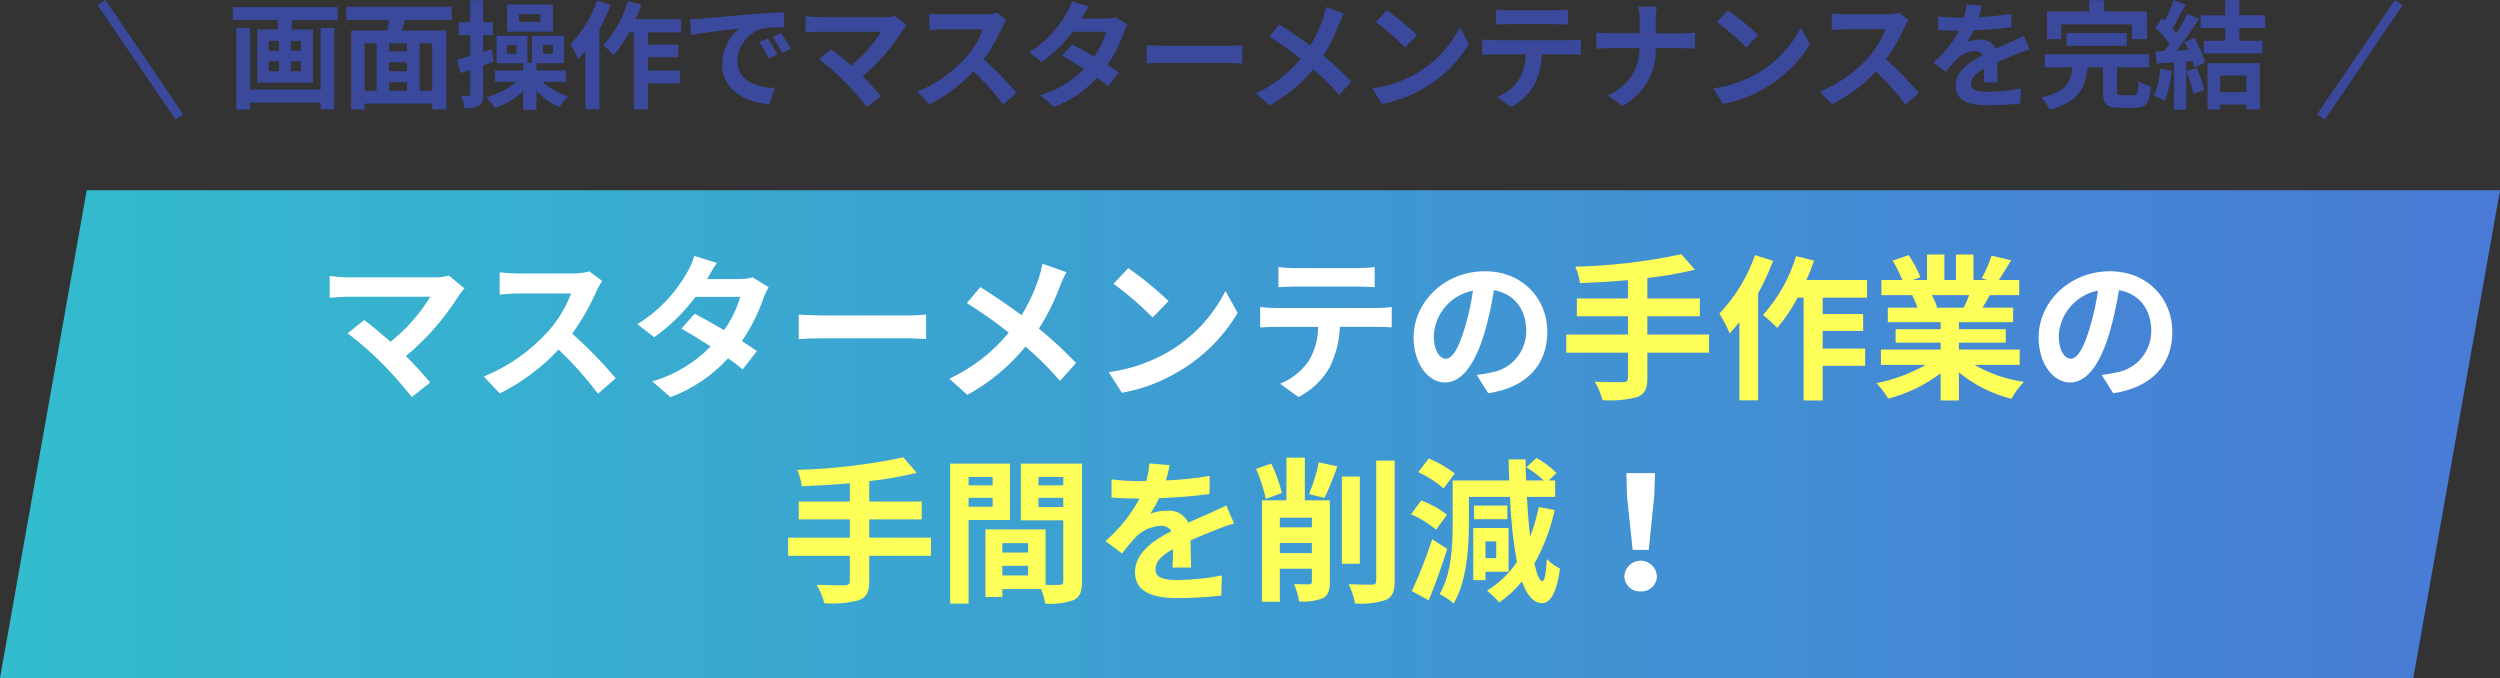 <?xml version="1.0" encoding="UTF-8"?><svg id="_レイヤー_2" xmlns="http://www.w3.org/2000/svg" xmlns:xlink="http://www.w3.org/1999/xlink" viewBox="0 0 320 86.79"><rect x="0" y="0" width="320" height="86.79" fill="#333333" stroke="none"/><defs><style>.cls-1{fill:url(#_名称未設定グラデーション_2);}.cls-2{fill:#fff;}.cls-3{fill:#3a499c;}.cls-4{fill:none;stroke:#3a499c;stroke-miterlimit:10;stroke-width:1.2px;}.cls-5{fill:#ffff5a;}</style><linearGradient id="_名称未設定グラデーション_2" x1="412.73" y1="-281.65" x2="413.73" y2="-281.65" gradientTransform="translate(-132073.1 -17531.78) scale(320 -62.44)" gradientUnits="userSpaceOnUse"><stop offset="0" stop-color="#33bcce"/><stop offset="1" stop-color="#497ad6"/></linearGradient></defs><g id="_レイヤー_1-2"><g id="_グループ_17902"><g id="_グループ_17898"><line id="_線_98" class="cls-4" x1="13" y1=".34" x2="22.96" y2="14.97"/><line id="_線_99" class="cls-4" x1="307.04" y1=".34" x2="297.08" y2="14.97"/></g><path id="_パス_39670" class="cls-3" d="M41.05,11.46h-9.06V3.57h-1.74v10.45h1.74v-.88h9.06v.87h1.73V3.57h-1.73v7.89ZM38.52,6.49h-1.3v-1.26h1.3v1.26ZM38.52,9.12h-1.3v-1.28h1.3v1.28ZM34.39,7.84h1.3v1.28h-1.3v-1.28ZM34.39,5.23h1.3v1.26h-1.3v-1.26ZM29.8.91v1.66h5.76v1.2h-2.63v6.8h7.14V3.78h-2.73v-1.2h5.88V.91h-13.42ZM55.33,11.62h-1.62v-6.07h1.62v6.07ZM46.67,5.55h1.53v6.07h-1.53v-6.07ZM52.1,6.58h-2.3v-1.03h2.3v1.03ZM49.8,10.51h2.3v1.11h-2.3v-1.11ZM52.1,9.12h-2.3v-1.14h2.3v1.14ZM57.83,2.55V.87h-13.5v1.68h5.48c-.06.45-.15.91-.24,1.35h-4.62v10.12h1.72v-.76h8.66v.76h1.81V3.9h-5.7c.12-.44.27-.89.41-1.35h5.99ZM69.15,2.8h-2.73v-.99h2.73v.99ZM70.77.57h-5.86v3.48h5.87V.57ZM63.2,7.87l-.28-1.58-1.08.36v-2.16h1.25v-1.65h-1.25V.03h-1.66v2.82h-1.45v1.65h1.45v2.68c-.63.18-1.18.34-1.66.47l.42,1.71c.39-.13.81-.27,1.25-.42v3.12c0,.17-.05.22-.21.22-.14,0-.54,0-.96-.01.23.5.37,1.04.43,1.59.63.06,1.27-.05,1.84-.33.44-.27.56-.7.56-1.49v-3.67l1.37-.49ZM66.11,6.88h-1.23v-1.11h1.23v1.11ZM69.49,5.77h1.29v1.11h-1.29v-1.11ZM72.46,10.45v-1.43h-3.78v-.92h3.52v-3.53h-4.1v3.47h-.58v-3.47h-3.96v3.53h3.42v.92h-3.62v1.44h2.76c-1.12.95-2.45,1.62-3.87,1.98.41.42.78.88,1.09,1.38,1.35-.45,2.59-1.19,3.63-2.16v2.4h1.69v-2.45c.83.89,1.83,1.59,2.94,2.09.31-.5.69-.95,1.12-1.35-1.22-.39-2.35-1.03-3.3-1.89h3.01ZM76.43.07c-.73,2.09-1.89,4-3.42,5.61.39.6.72,1.24.99,1.91.3-.33.62-.7.93-1.08v7.5h1.8V3.73c.56-1,1.04-2.05,1.44-3.12l-1.74-.54ZM87.19,4.15v-1.7h-5.82c.28-.61.53-1.23.74-1.86l-1.72-.44c-.63,2.1-1.72,4.03-3.18,5.66.49.38.94.8,1.37,1.24.76-.9,1.41-1.87,1.97-2.91h.57v9.87h1.83v-3.33h4.08v-1.65h-4.08v-1.7h3.88v-1.61h-3.89v-1.57h4.26ZM98.3,4.92l-1.11.47c.46.65.85,1.35,1.17,2.09l1.14-.51c-.36-.7-.76-1.38-1.2-2.04ZM99.98,4.23l-1.1.51c.47.64.88,1.31,1.23,2.03l1.12-.54c-.38-.69-.8-1.35-1.26-2ZM88.3,2.46l.19,2.04c1.72-.38,4.84-.7,6.13-.84-1.38,1.12-2.19,2.8-2.19,4.57,0,3.22,2.94,4.91,6.06,5.1l.69-2.06c-2.52-.12-4.8-1-4.8-3.45.06-1.91,1.31-3.57,3.13-4.15.95-.15,1.91-.22,2.86-.19v-1.92c-1.07.05-2.68.14-4.21.26-2.71.24-5.17.47-6.42.57-.28.03-.85.06-1.45.07ZM114.55,2.04c-.45.12-.92.18-1.39.16h-8.33c-.58-.01-1.15-.06-1.72-.13v2.1c.32-.03,1.12-.1,1.72-.1h7.94c-1.01,1.65-2.3,3.11-3.81,4.32-.95-.83-1.94-1.64-2.54-2.09l-1.59,1.28c1.16.88,2.27,1.85,3.3,2.88,1.01,1.03,1.97,2.11,2.86,3.24l1.76-1.4c-.58-.7-1.47-1.68-2.32-2.54,2-1.68,3.73-3.65,5.11-5.86.15-.23.32-.44.51-.63l-1.5-1.23ZM127.59,1.64c-.51.14-1.03.21-1.56.19h-5.29c-.59,0-1.18-.04-1.77-.1v2.13c.32-.02,1.14-.1,1.77-.1h5.08c-.51,1.35-1.27,2.59-2.24,3.66-1.7,1.87-3.81,3.34-6.15,4.3l1.55,1.62c2.12-1.06,4.03-2.48,5.64-4.22,1.37,1.31,2.64,2.73,3.78,4.25l1.71-1.49c-1.29-1.53-2.69-2.96-4.18-4.29.93-1.29,1.72-2.67,2.36-4.12.15-.32.33-.63.53-.93l-1.22-.91ZM142.81,2.21c-.43.12-.86.17-1.31.16h-3.07v-.02c.19-.31.58-1.01.94-1.53l-2.18-.68c-.16.55-.38,1.08-.68,1.57-1.14,2.04-2.79,3.75-4.78,4.98l1.62,1.24c1.52-1.07,2.85-2.38,3.96-3.87h4.3c-.34,1.14-.87,2.22-1.56,3.19-1-.6-2.03-1.17-2.82-1.57l-1.28,1.43c.76.43,1.79,1.05,2.81,1.71-1.54,1.59-3.47,2.75-5.6,3.36l1.74,1.51c2.11-.79,4.01-2.07,5.53-3.73.48.33.95.69,1.4,1.07l1.36-1.76c-.38-.27-.89-.62-1.44-.96.87-1.27,1.57-2.65,2.07-4.11.14-.37.3-.72.5-1.06l-1.53-.94ZM146.78,8.13c.56-.05,1.56-.07,2.42-.07h8.06c.63,0,1.4.06,1.76.07v-2.36c-.39.03-1.07.09-1.76.09h-8.06c-.78,0-1.88-.05-2.42-.09v2.36ZM169.73.9c-.09.47-.21.93-.36,1.38-.41,1.25-.96,2.44-1.65,3.56-1.21-.9-2.76-1.95-3.96-2.7l-1.29,1.54c1.4.86,2.74,1.81,4.02,2.84-1.55,1.88-3.49,3.39-5.7,4.43l1.72,1.54c2.15-1.17,4.04-2.74,5.59-4.63,1.19,1.01,2.3,2.12,3.32,3.3l1.54-1.73c-1.12-1.17-2.31-2.28-3.57-3.3.82-1.28,1.5-2.65,2.02-4.08.18-.46.38-.9.62-1.34l-2.29-.8ZM177.51,1.32l-1.41,1.5c1.33.98,2.59,2.06,3.75,3.24l1.53-1.57c-1.2-1.16-2.49-2.21-3.87-3.16ZM175.64,11.31l1.26,1.98c1.97-.36,3.86-1.07,5.57-2.12,2.28-1.36,4.19-3.27,5.55-5.55l-1.17-2.11c-1.22,2.43-3.12,4.45-5.46,5.84-1.77,1.03-3.72,1.7-5.74,1.97ZM199.1,3.09c.52,0,1.1.03,1.62.06v-1.93c-.54.07-1.08.11-1.62.1h-6.03c-.53,0-1.06-.03-1.59-.1v1.93c.45-.03,1.08-.06,1.6-.06h6.02ZM191.17,5.14c-.46,0-.99-.05-1.44-.09v1.97c.42-.03,1.01-.06,1.44-.06h4.12c0,1.17-.33,2.31-.93,3.32-.68.96-1.63,1.7-2.72,2.14l1.75,1.28c1.27-.64,2.32-1.64,3.01-2.88.59-1.2.91-2.52.96-3.86h3.62c.42,0,.99.01,1.37.05v-1.95c-.45.06-.91.09-1.37.09h-9.82ZM211.94,4.26v-1.64c0-.59.04-1.18.12-1.77h-2.38c.13.58.2,1.16.2,1.76v1.65h-3.9c-.6,0-1.21-.06-1.66-.1v2.07c.46-.03,1.07-.07,1.73-.07h3.82c.03,2.66-1.59,5.05-4.07,6.03l1.86,1.38c2.73-1.45,4.39-4.32,4.27-7.41h3.38c.6,0,1.34.05,1.65.06v-2.04c-.32.03-.95.09-1.63.09h-3.38ZM221.17,1.32l-1.41,1.5c1.33.98,2.59,2.06,3.75,3.24l1.53-1.57c-1.2-1.16-2.5-2.21-3.87-3.16h0ZM219.29,11.31l1.26,1.98c1.97-.36,3.86-1.07,5.57-2.12,2.28-1.36,4.19-3.27,5.55-5.55l-1.17-2.11c-1.22,2.43-3.12,4.45-5.46,5.84-1.77,1.03-3.72,1.7-5.75,1.97ZM243.08,1.63c-.51.14-1.03.21-1.56.19h-5.28c-.59,0-1.18-.04-1.77-.1v2.13c.32-.02,1.14-.1,1.77-.1h5.09c-.51,1.35-1.27,2.6-2.24,3.68-1.7,1.87-3.81,3.34-6.15,4.3l1.54,1.62c2.12-1.06,4.03-2.48,5.64-4.22,1.37,1.31,2.64,2.73,3.77,4.25l1.71-1.49c-1.29-1.53-2.69-2.96-4.18-4.29.93-1.29,1.72-2.67,2.35-4.12.15-.32.33-.63.52-.93l-1.23-.91ZM255.7,10.56c-.01-.67-.04-1.77-.06-2.6.91-.42,1.76-.75,2.41-1.01.58-.25,1.17-.46,1.77-.63l-.75-1.73c-.54.26-1.07.51-1.63.76-.62.27-1.24.53-2.01.88-.36-.76-1.14-1.22-1.98-1.15-.57,0-1.14.1-1.68.3.33-.47.62-.97.85-1.5,1.62-.05,3.24-.18,4.85-.39v-1.74c-1.37.23-2.78.38-4.18.44.18-.6.29-1.11.36-1.47l-1.95-.16c-.04.57-.14,1.14-.3,1.69h-.72c-.87,0-1.74-.05-2.61-.16v1.74c.81.07,1.9.1,2.5.1h.18c-.83,1.55-1.94,2.93-3.27,4.08l1.59,1.18c.43-.57.89-1.12,1.38-1.63.63-.61,1.45-.97,2.32-1.02.41-.03.8.17,1.04.51-1.7.87-3.49,2.07-3.49,3.96s1.76,2.47,4.08,2.47c1.4,0,2.81-.09,4.2-.24l.06-1.93c-1.39.28-2.8.42-4.21.44-1.46,0-2.16-.22-2.16-1.05,0-.74.6-1.32,1.7-1.92-.01.64-.03,1.34-.06,1.77h1.79ZM263.82,3.13h9.09v1.88h1.9V1.47h-5.5V.03h-1.89v1.44h-5.41v3.54h1.82v-1.88ZM272.23,5.86v-1.62h-7.73v1.62h7.73ZM271.61,12.18c-.54,0-.63-.06-.63-.54v-3.02h4.11v-1.68h-13.36v1.68h3.55c-.23,1.86-.76,3.15-3.98,3.84.43.47.78,1,1.04,1.59,3.76-.99,4.59-2.85,4.89-5.43h1.95v3.05c0,1.62.42,2.13,2.16,2.13h1.92c1.43,0,1.88-.57,2.07-2.74-.56-.14-1.1-.37-1.6-.67-.06,1.54-.13,1.8-.63,1.8h-1.49ZM276.51,8.79c-.07,1.2-.34,2.37-.79,3.48.47.18.93.39,1.37.65.48-1.24.79-2.54.9-3.87l-1.48-.26ZM279.85,9.12c.39.93.69,1.91.89,2.9l1.41-.49c-.24-.97-.57-1.91-.98-2.82l-1.32.41ZM279.6,5.38c.18.32.36.68.52,1.02l-1.51.07c1.03-1.3,1.98-2.66,2.87-4.06l-1.51-.63c-.41.85-.87,1.67-1.38,2.46-.15-.19-.33-.42-.52-.63.54-.84,1.15-2,1.7-3.03l-1.57-.56c-.3.9-.67,1.77-1.1,2.61l-.36-.31-.84,1.23c.66.63,1.27,1.31,1.8,2.06-.23.33-.46.64-.69.93l-1.11.05.15,1.56c.66-.05,1.41-.11,2.22-.15v6.04h1.57v-6.16l.85-.06c.08.27.15.54.21.81l1.35-.63c-.31-1.11-.77-2.18-1.38-3.16l-1.26.55ZM287.54,9.67v2.12h-3.35v-2.12h3.35ZM282.56,14.01h1.63v-.63h3.34v.62h1.73v-5.91h-6.7v5.92ZM289.94,3.57v-1.62h-3.29V.02h-1.82v1.94h-3.16v1.62h3.16v1.64h-2.74v1.62h7.5v-1.62h-2.94v-1.64h3.28Z"/><path id="_パス_39667" class="cls-1" d="M11.1,24.35L0,86.79h308.9l11.1-62.44H11.1Z"/><path id="_パス_39671-2" class="cls-2" d="M57.46,35.28c-.61.16-1.23.24-1.86.22h-11.1c-.77-.01-1.54-.07-2.3-.18v2.8c.42-.04,1.5-.14,2.3-.14h10.58c-1.35,2.2-3.06,4.15-5.08,5.76-1.26-1.1-2.58-2.18-3.38-2.78l-2.12,1.7c1.55,1.18,3.02,2.46,4.4,3.84,1.35,1.37,2.62,2.81,3.82,4.32l2.34-1.86c-.78-.94-1.96-2.24-3.1-3.38,2.67-2.23,4.97-4.87,6.82-7.82.2-.3.43-.58.68-.84l-2-1.64ZM75.44,34.74c-.68.19-1.38.27-2.08.26h-7.04c-.79,0-1.58-.05-2.36-.14v2.84c.42-.02,1.52-.14,2.36-.14h6.78c-.68,1.8-1.69,3.47-2.98,4.9-2.27,2.5-5.07,4.46-8.2,5.74l2.06,2.16c2.82-1.41,5.37-3.31,7.52-5.62,1.83,1.74,3.52,3.64,5.04,5.66l2.28-1.98c-1.72-2.04-3.59-3.95-5.58-5.72,1.24-1.71,2.29-3.56,3.14-5.5.2-.43.44-.84.7-1.24l-1.64-1.22ZM96.34,35.5c-.57.15-1.15.23-1.74.22h-4.1l.02-.02c.24-.42.76-1.34,1.24-2.04l-2.9-.9c-.21.74-.51,1.44-.9,2.1-1.53,2.72-3.72,5.01-6.38,6.64l2.16,1.66c2.02-1.43,3.8-3.17,5.28-5.16h5.74c-.46,1.52-1.16,2.96-2.08,4.26-1.34-.8-2.7-1.56-3.76-2.1l-1.7,1.9c1.02.58,2.38,1.4,3.74,2.28-2.05,2.12-4.63,3.66-7.46,4.48l2.32,2.02c2.82-1.06,5.35-2.76,7.38-4.98.64.44,1.26.92,1.86,1.42l1.82-2.34c-.5-.36-1.18-.82-1.92-1.28,1.16-1.7,2.09-3.54,2.76-5.48.18-.49.4-.97.66-1.42l-2.04-1.26ZM102.24,43.4c.74-.06,2.08-.1,3.22-.1h10.74c.84,0,1.86.08,2.34.1v-3.14c-.52.04-1.42.12-2.34.12h-10.74c-1.04,0-2.5-.06-3.22-.12v3.14ZM133.44,33.76c-.12.62-.28,1.24-.48,1.84-.54,1.66-1.28,3.25-2.2,4.74-1.62-1.2-3.68-2.6-5.28-3.6l-1.72,2.06c1.86,1.15,3.65,2.41,5.36,3.78-2.06,2.51-4.66,4.52-7.6,5.9l2.3,2.06c2.86-1.56,5.39-3.66,7.44-6.18,1.59,1.35,3.06,2.82,4.42,4.4l2.06-2.3c-1.49-1.56-3.08-3.03-4.76-4.4,1.09-1.71,2-3.54,2.7-5.44.24-.61.51-1.2.82-1.78l-3.06-1.08ZM144.42,34.32l-1.88,2c1.78,1.31,3.45,2.75,5,4.32l2.04-2.1c-1.61-1.54-3.33-2.95-5.16-4.22ZM141.92,47.64l1.68,2.64c2.63-.47,5.14-1.43,7.42-2.82,3.04-1.81,5.59-4.36,7.4-7.4l-1.56-2.82c-1.63,3.24-4.16,5.94-7.28,7.78-2.36,1.37-4.96,2.26-7.66,2.62ZM173.8,36.68c.7,0,1.46.04,2.16.08v-2.58c-.72.1-1.44.14-2.16.14h-8.04c-.71,0-1.42-.04-2.12-.14v2.58c.6-.04,1.44-.08,2.14-.08h8.02ZM163.22,39.42c-.62,0-1.32-.06-1.92-.12v2.62c.56-.04,1.34-.08,1.92-.08h5.5c0,1.56-.43,3.09-1.24,4.42-.91,1.28-2.17,2.27-3.62,2.86l2.34,1.7c1.69-.86,3.09-2.19,4.02-3.84.78-1.6,1.22-3.36,1.28-5.14h4.82c.56,0,1.32.02,1.82.06v-2.6c-.6.08-1.21.12-1.82.12h-13.1ZM185.06,45.92c-.74,0-1.54-.98-1.54-2.98.16-2.84,2.23-5.2,5.02-5.74-.23,1.62-.58,3.23-1.06,4.8-.8,2.68-1.6,3.92-2.42,3.92ZM190.5,50.34c5-.76,7.56-3.72,7.56-7.88s-3.1-7.74-8-7.74c-5.14,0-9.12,3.92-9.12,8.48,0,3.34,1.86,5.76,4.04,5.76,2.16,0,3.88-2.44,5.06-6.44.51-1.77.9-3.56,1.18-5.38,2.66.46,4.14,2.5,4.14,5.24,0,2.63-1.9,4.88-4.5,5.3-.52.12-1.08.22-1.84.32l1.48,2.34ZM265.06,45.92c-.74,0-1.54-.98-1.54-2.98.16-2.84,2.23-5.2,5.02-5.74-.23,1.62-.58,3.23-1.06,4.8-.8,2.68-1.6,3.92-2.42,3.92ZM270.5,50.34c5-.76,7.56-3.72,7.56-7.88s-3.1-7.74-8-7.74c-5.14,0-9.12,3.92-9.12,8.48,0,3.34,1.86,5.76,4.04,5.76s3.88-2.44,5.06-6.44c.51-1.77.9-3.56,1.18-5.38,2.66.46,4.14,2.5,4.14,5.24,0,2.63-1.9,4.88-4.5,5.3-.52.12-1.08.22-1.84.32l1.48,2.34ZM208.98,70.38h2.06l.7-6.84.1-2.98h-3.66l.08,2.98.72,6.84ZM210,75.7c1.08.07,2.01-.75,2.08-1.83,0-.04,0-.09,0-.13-.06-1.15-1.04-2.03-2.19-1.97-1.06.06-1.91.91-1.97,1.97,0,1.08.87,1.96,1.95,1.96.04,0,.09,0,.13,0Z"/><path id="_パス_39673-2" class="cls-5" d="M218.76,42.82h-7.9v-2.34h6.72v-2.28h-6.72v-2.62c2.05-.22,4.08-.57,6.08-1.06l-1.72-1.98c-4.47.95-9.01,1.49-13.58,1.6.3.67.5,1.38.6,2.1,1.96-.08,4.06-.2,6.14-.38v2.34h-6.54v2.28h6.54v2.34h-7.9v2.32h7.9v3.22c0,.4-.18.54-.64.56-.44,0-2.12,0-3.6-.06.43.74.76,1.53.98,2.36,1.49.11,2.99-.02,4.44-.4.94-.38,1.3-1,1.3-2.42v-3.26h7.9v-2.32ZM224.64,32.66c-.97,2.79-2.53,5.34-4.56,7.48.51.81.96,1.66,1.32,2.54.4-.44.82-.94,1.24-1.44v10h2.4v-13.7c.74-1.34,1.38-2.73,1.92-4.16l-2.32-.72ZM238.98,38.1v-2.26h-7.76c.37-.81.7-1.64.98-2.48l-2.3-.58c-.84,2.79-2.29,5.37-4.24,7.54.65.51,1.26,1.06,1.82,1.66,1.01-1.2,1.89-2.5,2.62-3.88h.76v13.16h2.44v-4.44h5.44v-2.2h-5.44v-2.26h5.18v-2.16h-5.18v-2.1h5.68ZM252.06,37.78c-.22.54-.46,1.12-.7,1.6h-3.74l.34-.06c-.18-.53-.41-1.05-.68-1.54h4.78ZM258.52,46.7v-1.96h-7.78v-.88h6v-1.72h-6v-.9h6.94v-1.86h-3.92c.3-.48.62-1.02.94-1.6h3.76v-1.94h-2.6c.46-.7,1-1.6,1.56-2.52l-2.5-.6c-.32,1.01-.75,1.98-1.26,2.9l.72.22h-1.78v-3.26h-2.24v3.26h-1.48v-3.26h-2.22v3.26h-1.82l.98-.36c-.41-.99-.91-1.94-1.52-2.82l-2.04.7c.48.79.89,1.62,1.24,2.48h-2.68v1.94h4.18l-.24.04c.28.5.5,1.02.68,1.56h-3.8v1.86h6.76v.9h-5.76v1.72h5.76v.88h-7.64v1.96h5.74c-1.97,1.11-4.1,1.91-6.32,2.34.58.6,1.09,1.26,1.52,1.98,2.43-.63,4.7-1.73,6.7-3.24v3.48h2.34v-3.6c1.96,1.61,4.26,2.77,6.72,3.38.44-.78.98-1.51,1.6-2.16-2.23-.32-4.38-1.06-6.34-2.18h5.8ZM119.16,68.82h-7.9v-2.34h6.72v-2.28h-6.72v-2.62c2.05-.22,4.08-.57,6.08-1.06l-1.72-1.98c-4.47.95-9.01,1.49-13.58,1.6.3.67.5,1.38.6,2.1,1.96-.08,4.06-.2,6.14-.38v2.34h-6.54v2.28h6.54v2.34h-7.9v2.32h7.9v3.22c0,.4-.18.54-.64.56-.44,0-2.12,0-3.6-.06.43.74.76,1.53.98,2.36,1.49.11,2.99-.02,4.44-.4.94-.38,1.3-1,1.3-2.42v-3.26h7.9v-2.32ZM127.06,61.06v1.06h-3.08v-1.06h3.08ZM123.98,64.86v-1.14h3.08v1.14h-3.08ZM129.28,66.56v-7.22h-7.66v17.92h2.36v-10.7h5.3ZM132.92,64.9v-1.18h3.18v1.18h-3.18ZM136.1,61.06v1.06h-3.18v-1.06h3.18ZM128.3,73.66v-1.24h3.3v1.24h-3.3ZM131.6,69.52v1.2h-3.3v-1.2h3.3ZM138.5,59.34h-7.84v7.26h5.44v7.82c0,.32-.12.44-.48.44-.26.02-1,.02-1.78,0v-7.1h-7.7v8.66h2.16v-1.02h4.96c.24.6.42,1.22.52,1.86,1.24.11,2.49-.05,3.66-.46.8-.38,1.06-1.08,1.06-2.36v-15.1ZM152.46,72.64c-.02-.9-.06-2.36-.08-3.46,1.22-.56,2.34-1,3.22-1.34.77-.33,1.56-.61,2.36-.84l-1-2.3c-.72.34-1.42.68-2.18,1.02-.82.36-1.66.7-2.68,1.18-.48-1.01-1.53-1.62-2.64-1.54-.76,0-1.52.13-2.24.4.44-.63.82-1.3,1.14-2,2.16-.07,4.32-.24,6.46-.52l.02-2.32c-1.85.31-3.72.5-5.6.58.24-.8.38-1.48.48-1.96l-2.6-.22c-.05.77-.19,1.52-.4,2.26h-.96c-1.16,0-2.33-.07-3.48-.22v2.32c1.08.1,2.54.14,3.34.14h.24c-1.11,2.06-2.59,3.91-4.36,5.44l2.12,1.58c.57-.76,1.19-1.49,1.84-2.18.84-.81,1.94-1.29,3.1-1.36.55-.03,1.07.22,1.38.68-2.26,1.16-4.66,2.76-4.66,5.28s2.34,3.3,5.44,3.3c1.87-.01,3.74-.12,5.6-.32l.08-2.58c-1.85.37-3.73.56-5.62.58-1.94,0-2.88-.3-2.88-1.4,0-.98.8-1.76,2.26-2.56-.02.86-.04,1.78-.08,2.36h2.38ZM164.08,63.1c-.32-1.3-.77-2.56-1.36-3.76l-1.94.68c.54,1.23.96,2.52,1.24,3.84l2.06-.76ZM163.82,70.8v-1.3h4.1v1.3h-4.1ZM167.92,66.26v1.24h-4.1v-1.24h4.1ZM170.22,64.04h-3.2v-5.46h-2.36v5.46h-3.12v12.98h2.28v-4.22h4.1v1.64c0,.26-.1.34-.36.36-.28,0-1.14,0-1.92-.04.31.71.53,1.46.64,2.22,1.02.1,2.06-.04,3.02-.4.72-.38.92-1,.92-2.1v-10.44ZM169.54,63.74c.61-1.32,1.16-2.67,1.64-4.04l-2.36-.52c-.3,1.39-.72,2.75-1.26,4.06l1.98.5ZM174.06,61h-2.3v11.16h2.3v-11.16ZM176.16,58.96v15.36c0,.38-.16.5-.54.52-.42,0-1.7,0-3-.06.39.78.67,1.61.82,2.46,1.34.12,2.7-.04,3.98-.46.82-.4,1.1-1.04,1.1-2.44v-15.38h-2.36ZM186.2,60.6c-1.02-.78-2.13-1.43-3.32-1.92l-1.34,1.76c1.18.53,2.27,1.23,3.24,2.08l1.42-1.92ZM185.22,65.88c-1-.77-2.11-1.38-3.3-1.82l-1.3,1.76c1.16.5,2.23,1.17,3.2,1.98l1.4-1.92ZM183.32,69.02c-.73,2.26-1.6,4.48-2.6,6.64l2.16,1.18c.82-2,1.68-4.38,2.36-6.58l-1.92-1.24ZM191.52,69.3v2.14h-1.38v-2.14h1.38ZM193.1,73.18v-5.6h-4.52v6.68h1.56v-1.08h2.96ZM192.94,64.72h-4.26v1.74h4.26v-1.74ZM196.96,64.9c-.26,1.29-.62,2.55-1.1,3.78-.18-1.5-.32-3.22-.42-5.08h3.62v-2.1h-.82l.98-.96c-.75-.77-1.61-1.41-2.56-1.92l-1.28,1.2c.8.48,1.54,1.04,2.22,1.68h-2.26c-.04-.88-.06-1.78-.06-2.7h-2.18c.02.92.04,1.82.08,2.7h-7.24v5.58c0,2.7-.14,6.38-1.66,8.96.65.32,1.25.72,1.78,1.2,1.68-2.8,1.96-7.16,1.96-10.16v-3.48h5.26c.1,2.8.39,5.58.88,8.34-.99,1.48-2.3,2.73-3.82,3.66.56.46,1.09.97,1.56,1.52,1.09-.77,2.07-1.67,2.92-2.7.62,1.78,1.46,2.76,2.56,2.78.82,0,1.8-.78,2.3-4.42-.62-.31-1.19-.72-1.68-1.22-.1,1.84-.3,2.86-.58,2.84-.36-.02-.7-.86-1.02-2.26,1.2-2.14,2.08-4.46,2.6-6.86l-2.04-.38Z"/></g></g></svg>